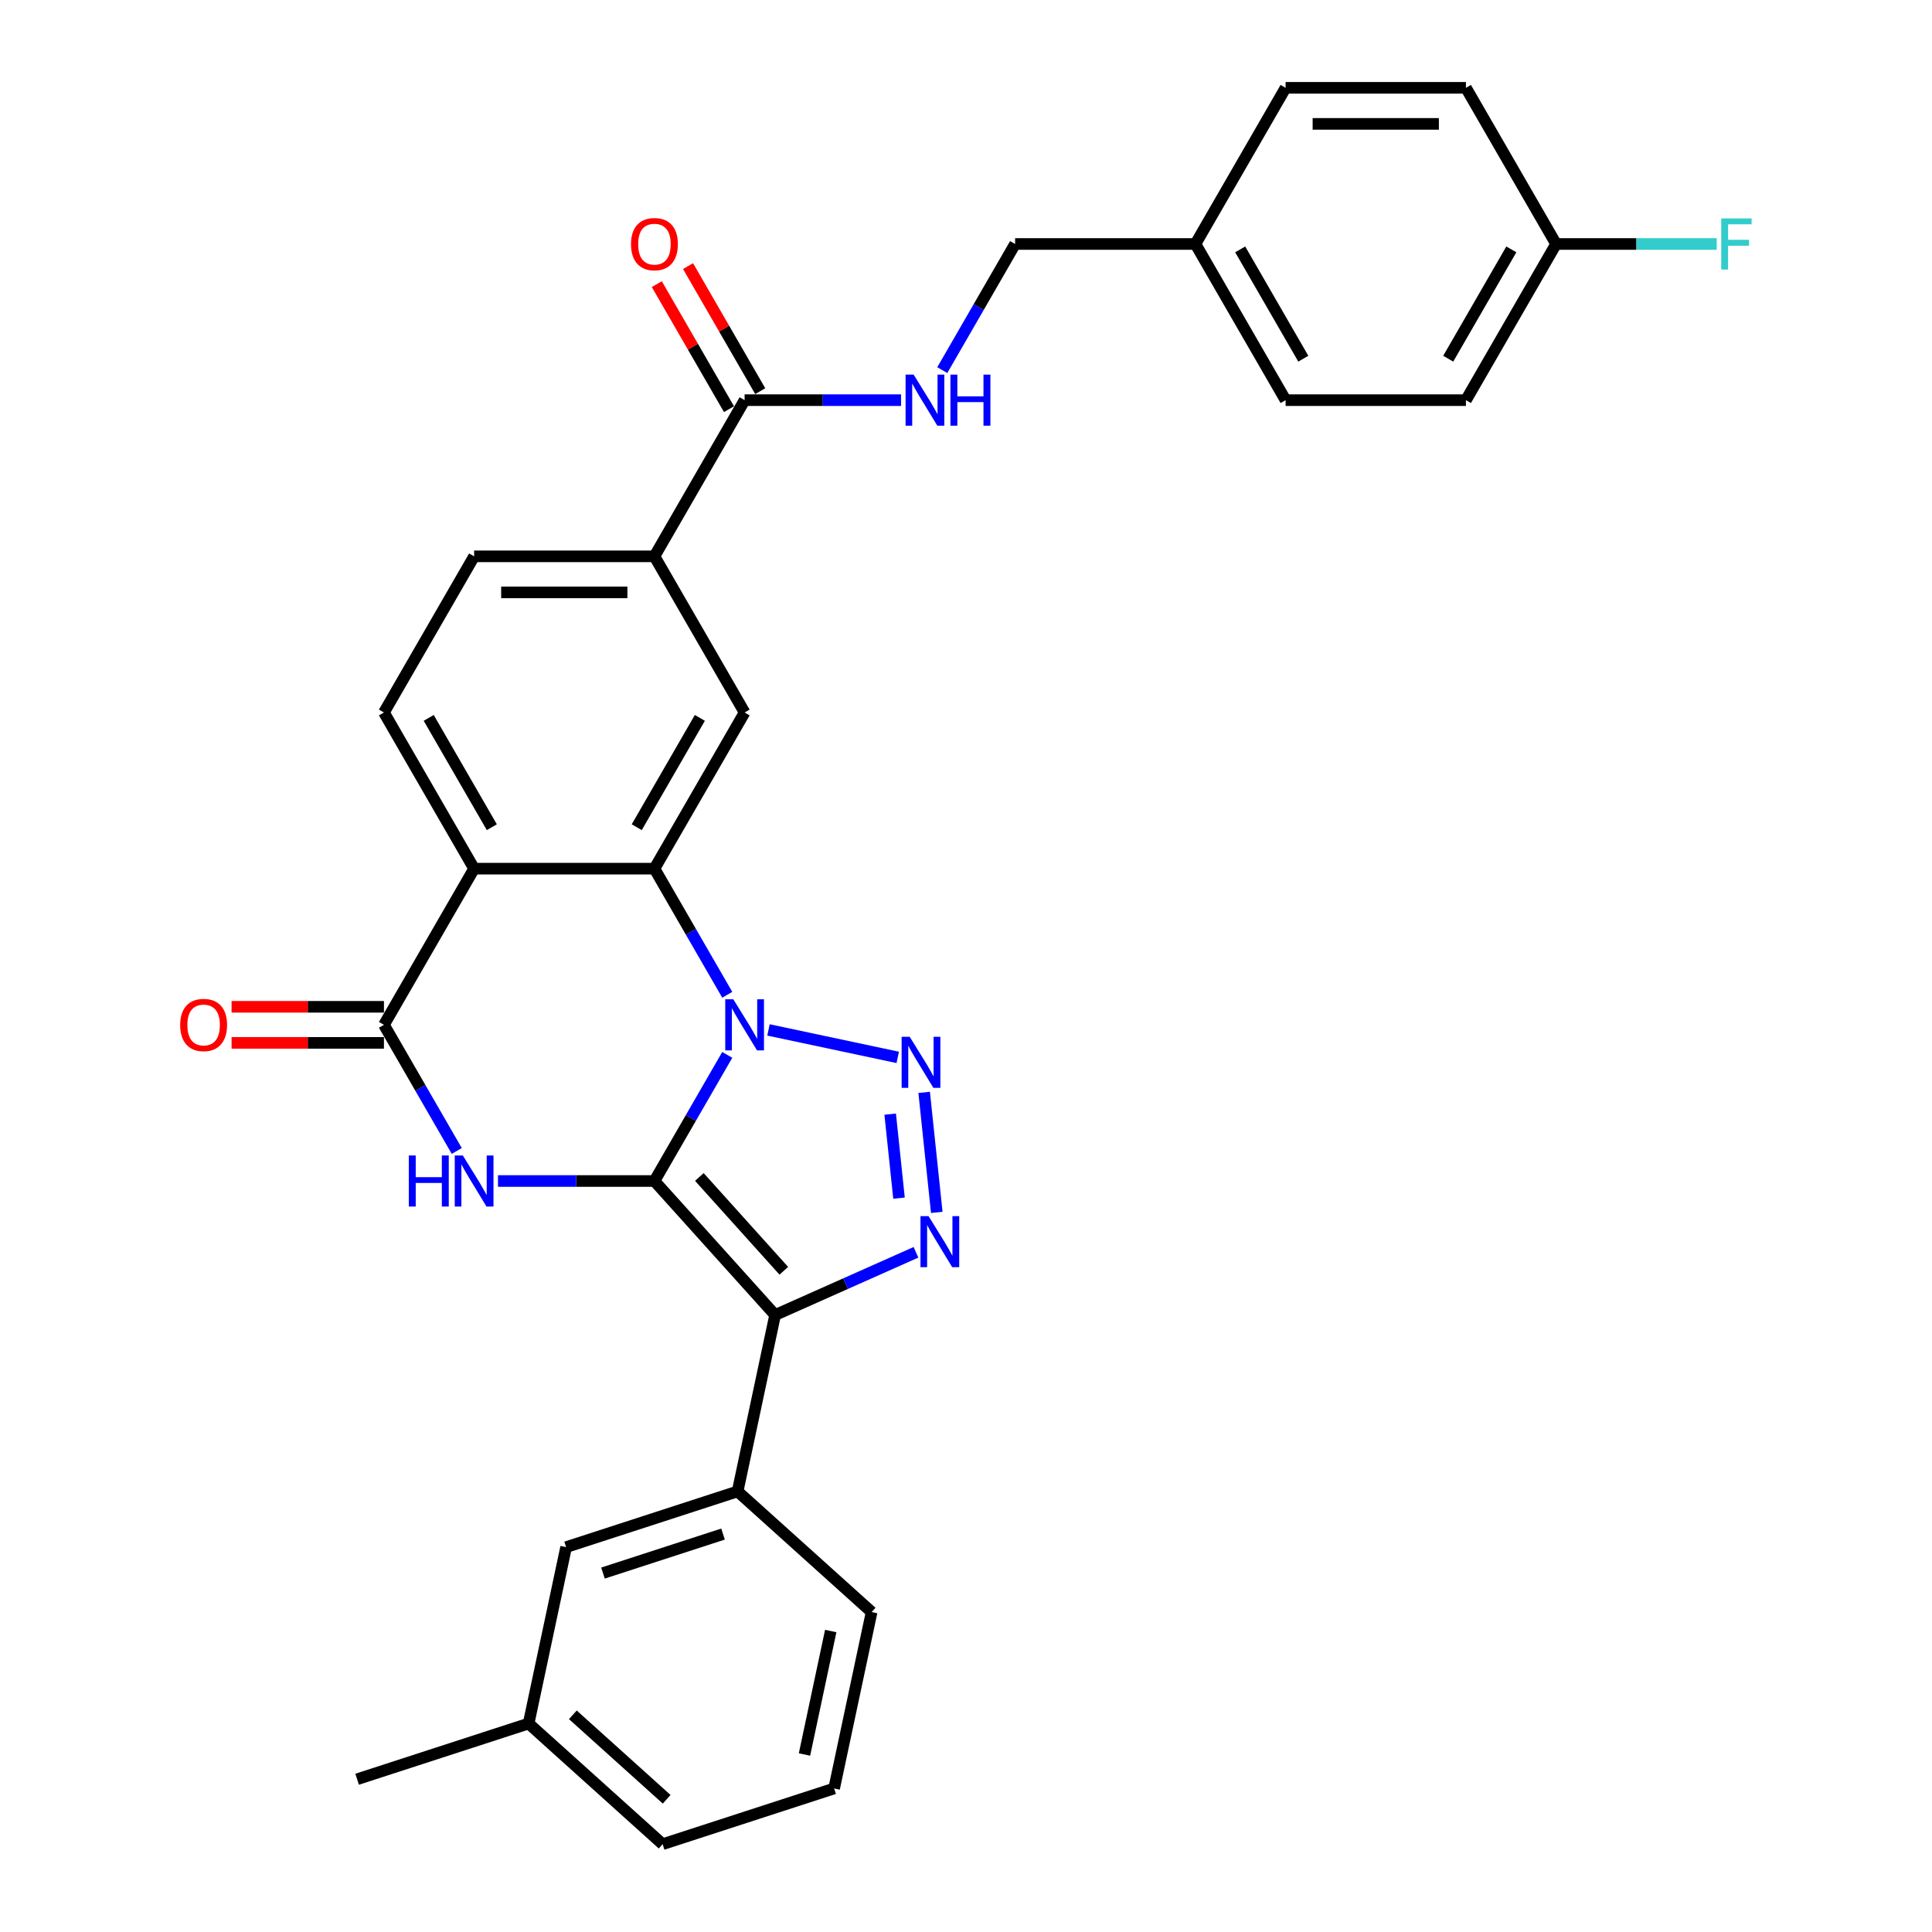 <?xml version='1.0' encoding='iso-8859-1'?>
<svg version='1.1' baseProfile='full'
              xmlns='http://www.w3.org/2000/svg'
                      xmlns:rdkit='http://www.rdkit.org/xml'
                      xmlns:xlink='http://www.w3.org/1999/xlink'
                  xml:space='preserve'
width='1000px' height='1000px' viewBox='0 0 1000 1000'>
<!-- END OF HEADER -->
<rect style='opacity:1.0;fill:#FFFFFF;stroke:none' width='1000' height='1000' x='0' y='0'> </rect>
<path class='bond-0' d='M 338.74,611.287 L 357.586,578.645' style='fill:none;fill-rule:evenodd;stroke:#000000;stroke-width:6px;stroke-linecap:butt;stroke-linejoin:miter;stroke-opacity:1' />
<path class='bond-0' d='M 357.586,578.645 L 376.431,546.004' style='fill:none;fill-rule:evenodd;stroke:#0000FF;stroke-width:6px;stroke-linecap:butt;stroke-linejoin:miter;stroke-opacity:1' />
<path class='bond-1' d='M 338.74,611.287 L 401.196,680.65' style='fill:none;fill-rule:evenodd;stroke:#000000;stroke-width:6px;stroke-linecap:butt;stroke-linejoin:miter;stroke-opacity:1' />
<path class='bond-1' d='M 361.981,609.2 L 405.7,657.755' style='fill:none;fill-rule:evenodd;stroke:#000000;stroke-width:6px;stroke-linecap:butt;stroke-linejoin:miter;stroke-opacity:1' />
<path class='bond-3' d='M 338.74,611.287 L 298.25,611.287' style='fill:none;fill-rule:evenodd;stroke:#000000;stroke-width:6px;stroke-linecap:butt;stroke-linejoin:miter;stroke-opacity:1' />
<path class='bond-3' d='M 298.25,611.287 L 257.76,611.287' style='fill:none;fill-rule:evenodd;stroke:#0000FF;stroke-width:6px;stroke-linecap:butt;stroke-linejoin:miter;stroke-opacity:1' />
<path class='bond-2' d='M 397.767,533.08 L 464.666,547.3' style='fill:none;fill-rule:evenodd;stroke:#0000FF;stroke-width:6px;stroke-linecap:butt;stroke-linejoin:miter;stroke-opacity:1' />
<path class='bond-5' d='M 376.431,514.903 L 357.586,482.262' style='fill:none;fill-rule:evenodd;stroke:#0000FF;stroke-width:6px;stroke-linecap:butt;stroke-linejoin:miter;stroke-opacity:1' />
<path class='bond-5' d='M 357.586,482.262 L 338.74,449.62' style='fill:none;fill-rule:evenodd;stroke:#000000;stroke-width:6px;stroke-linecap:butt;stroke-linejoin:miter;stroke-opacity:1' />
<path class='bond-4' d='M 401.196,680.65 L 437.651,664.419' style='fill:none;fill-rule:evenodd;stroke:#000000;stroke-width:6px;stroke-linecap:butt;stroke-linejoin:miter;stroke-opacity:1' />
<path class='bond-4' d='M 437.651,664.419 L 474.106,648.188' style='fill:none;fill-rule:evenodd;stroke:#0000FF;stroke-width:6px;stroke-linecap:butt;stroke-linejoin:miter;stroke-opacity:1' />
<path class='bond-9' d='M 401.196,680.65 L 381.789,771.949' style='fill:none;fill-rule:evenodd;stroke:#000000;stroke-width:6px;stroke-linecap:butt;stroke-linejoin:miter;stroke-opacity:1' />
<path class='bond-31' d='M 478.342,565.41 L 484.871,627.527' style='fill:none;fill-rule:evenodd;stroke:#0000FF;stroke-width:6px;stroke-linecap:butt;stroke-linejoin:miter;stroke-opacity:1' />
<path class='bond-31' d='M 460.756,576.678 L 465.326,620.161' style='fill:none;fill-rule:evenodd;stroke:#0000FF;stroke-width:6px;stroke-linecap:butt;stroke-linejoin:miter;stroke-opacity:1' />
<path class='bond-7' d='M 236.424,595.736 L 217.579,563.095' style='fill:none;fill-rule:evenodd;stroke:#0000FF;stroke-width:6px;stroke-linecap:butt;stroke-linejoin:miter;stroke-opacity:1' />
<path class='bond-7' d='M 217.579,563.095 L 198.733,530.453' style='fill:none;fill-rule:evenodd;stroke:#000000;stroke-width:6px;stroke-linecap:butt;stroke-linejoin:miter;stroke-opacity:1' />
<path class='bond-8' d='M 338.74,449.62 L 385.409,368.787' style='fill:none;fill-rule:evenodd;stroke:#000000;stroke-width:6px;stroke-linecap:butt;stroke-linejoin:miter;stroke-opacity:1' />
<path class='bond-8' d='M 329.574,428.161 L 362.242,371.578' style='fill:none;fill-rule:evenodd;stroke:#000000;stroke-width:6px;stroke-linecap:butt;stroke-linejoin:miter;stroke-opacity:1' />
<path class='bond-32' d='M 338.74,449.62 L 245.402,449.62' style='fill:none;fill-rule:evenodd;stroke:#000000;stroke-width:6px;stroke-linecap:butt;stroke-linejoin:miter;stroke-opacity:1' />
<path class='bond-6' d='M 245.402,449.62 L 198.733,530.453' style='fill:none;fill-rule:evenodd;stroke:#000000;stroke-width:6px;stroke-linecap:butt;stroke-linejoin:miter;stroke-opacity:1' />
<path class='bond-12' d='M 245.402,449.62 L 198.733,368.787' style='fill:none;fill-rule:evenodd;stroke:#000000;stroke-width:6px;stroke-linecap:butt;stroke-linejoin:miter;stroke-opacity:1' />
<path class='bond-12' d='M 254.568,428.161 L 221.9,371.578' style='fill:none;fill-rule:evenodd;stroke:#000000;stroke-width:6px;stroke-linecap:butt;stroke-linejoin:miter;stroke-opacity:1' />
<path class='bond-14' d='M 198.733,521.12 L 159.298,521.12' style='fill:none;fill-rule:evenodd;stroke:#000000;stroke-width:6px;stroke-linecap:butt;stroke-linejoin:miter;stroke-opacity:1' />
<path class='bond-14' d='M 159.298,521.12 L 119.862,521.12' style='fill:none;fill-rule:evenodd;stroke:#FF0000;stroke-width:6px;stroke-linecap:butt;stroke-linejoin:miter;stroke-opacity:1' />
<path class='bond-14' d='M 198.733,539.787 L 159.298,539.787' style='fill:none;fill-rule:evenodd;stroke:#000000;stroke-width:6px;stroke-linecap:butt;stroke-linejoin:miter;stroke-opacity:1' />
<path class='bond-14' d='M 159.298,539.787 L 119.862,539.787' style='fill:none;fill-rule:evenodd;stroke:#FF0000;stroke-width:6px;stroke-linecap:butt;stroke-linejoin:miter;stroke-opacity:1' />
<path class='bond-11' d='M 385.409,368.787 L 338.74,287.954' style='fill:none;fill-rule:evenodd;stroke:#000000;stroke-width:6px;stroke-linecap:butt;stroke-linejoin:miter;stroke-opacity:1' />
<path class='bond-15' d='M 381.789,771.949 L 293.02,800.792' style='fill:none;fill-rule:evenodd;stroke:#000000;stroke-width:6px;stroke-linecap:butt;stroke-linejoin:miter;stroke-opacity:1' />
<path class='bond-15' d='M 374.243,794.029 L 312.104,814.219' style='fill:none;fill-rule:evenodd;stroke:#000000;stroke-width:6px;stroke-linecap:butt;stroke-linejoin:miter;stroke-opacity:1' />
<path class='bond-27' d='M 381.789,771.949 L 451.153,834.404' style='fill:none;fill-rule:evenodd;stroke:#000000;stroke-width:6px;stroke-linecap:butt;stroke-linejoin:miter;stroke-opacity:1' />
<path class='bond-10' d='M 385.409,207.121 L 338.74,287.954' style='fill:none;fill-rule:evenodd;stroke:#000000;stroke-width:6px;stroke-linecap:butt;stroke-linejoin:miter;stroke-opacity:1' />
<path class='bond-13' d='M 385.409,207.121 L 425.899,207.121' style='fill:none;fill-rule:evenodd;stroke:#000000;stroke-width:6px;stroke-linecap:butt;stroke-linejoin:miter;stroke-opacity:1' />
<path class='bond-13' d='M 425.899,207.121 L 466.389,207.121' style='fill:none;fill-rule:evenodd;stroke:#0000FF;stroke-width:6px;stroke-linecap:butt;stroke-linejoin:miter;stroke-opacity:1' />
<path class='bond-17' d='M 393.493,202.454 L 374.809,170.092' style='fill:none;fill-rule:evenodd;stroke:#000000;stroke-width:6px;stroke-linecap:butt;stroke-linejoin:miter;stroke-opacity:1' />
<path class='bond-17' d='M 374.809,170.092 L 356.125,137.731' style='fill:none;fill-rule:evenodd;stroke:#FF0000;stroke-width:6px;stroke-linecap:butt;stroke-linejoin:miter;stroke-opacity:1' />
<path class='bond-17' d='M 377.326,211.788 L 358.642,179.426' style='fill:none;fill-rule:evenodd;stroke:#000000;stroke-width:6px;stroke-linecap:butt;stroke-linejoin:miter;stroke-opacity:1' />
<path class='bond-17' d='M 358.642,179.426 L 339.958,147.065' style='fill:none;fill-rule:evenodd;stroke:#FF0000;stroke-width:6px;stroke-linecap:butt;stroke-linejoin:miter;stroke-opacity:1' />
<path class='bond-33' d='M 338.74,287.954 L 245.402,287.954' style='fill:none;fill-rule:evenodd;stroke:#000000;stroke-width:6px;stroke-linecap:butt;stroke-linejoin:miter;stroke-opacity:1' />
<path class='bond-33' d='M 324.739,306.622 L 259.403,306.622' style='fill:none;fill-rule:evenodd;stroke:#000000;stroke-width:6px;stroke-linecap:butt;stroke-linejoin:miter;stroke-opacity:1' />
<path class='bond-16' d='M 198.733,368.787 L 245.402,287.954' style='fill:none;fill-rule:evenodd;stroke:#000000;stroke-width:6px;stroke-linecap:butt;stroke-linejoin:miter;stroke-opacity:1' />
<path class='bond-18' d='M 487.725,191.571 L 506.571,158.929' style='fill:none;fill-rule:evenodd;stroke:#0000FF;stroke-width:6px;stroke-linecap:butt;stroke-linejoin:miter;stroke-opacity:1' />
<path class='bond-18' d='M 506.571,158.929 L 525.416,126.288' style='fill:none;fill-rule:evenodd;stroke:#000000;stroke-width:6px;stroke-linecap:butt;stroke-linejoin:miter;stroke-opacity:1' />
<path class='bond-21' d='M 293.02,800.792 L 273.614,892.09' style='fill:none;fill-rule:evenodd;stroke:#000000;stroke-width:6px;stroke-linecap:butt;stroke-linejoin:miter;stroke-opacity:1' />
<path class='bond-20' d='M 525.416,126.288 L 618.754,126.288' style='fill:none;fill-rule:evenodd;stroke:#000000;stroke-width:6px;stroke-linecap:butt;stroke-linejoin:miter;stroke-opacity:1' />
<path class='bond-19' d='M 805.431,126.288 L 758.762,207.121' style='fill:none;fill-rule:evenodd;stroke:#000000;stroke-width:6px;stroke-linecap:butt;stroke-linejoin:miter;stroke-opacity:1' />
<path class='bond-19' d='M 782.264,129.079 L 749.595,185.662' style='fill:none;fill-rule:evenodd;stroke:#000000;stroke-width:6px;stroke-linecap:butt;stroke-linejoin:miter;stroke-opacity:1' />
<path class='bond-22' d='M 805.431,126.288 L 847.003,126.288' style='fill:none;fill-rule:evenodd;stroke:#000000;stroke-width:6px;stroke-linecap:butt;stroke-linejoin:miter;stroke-opacity:1' />
<path class='bond-22' d='M 847.003,126.288 L 888.576,126.288' style='fill:none;fill-rule:evenodd;stroke:#33CCCC;stroke-width:6px;stroke-linecap:butt;stroke-linejoin:miter;stroke-opacity:1' />
<path class='bond-35' d='M 805.431,126.288 L 758.762,45.455' style='fill:none;fill-rule:evenodd;stroke:#000000;stroke-width:6px;stroke-linecap:butt;stroke-linejoin:miter;stroke-opacity:1' />
<path class='bond-25' d='M 618.754,126.288 L 665.423,45.455' style='fill:none;fill-rule:evenodd;stroke:#000000;stroke-width:6px;stroke-linecap:butt;stroke-linejoin:miter;stroke-opacity:1' />
<path class='bond-26' d='M 618.754,126.288 L 665.423,207.121' style='fill:none;fill-rule:evenodd;stroke:#000000;stroke-width:6px;stroke-linecap:butt;stroke-linejoin:miter;stroke-opacity:1' />
<path class='bond-26' d='M 641.921,129.079 L 674.59,185.662' style='fill:none;fill-rule:evenodd;stroke:#000000;stroke-width:6px;stroke-linecap:butt;stroke-linejoin:miter;stroke-opacity:1' />
<path class='bond-30' d='M 273.614,892.09 L 184.844,920.933' style='fill:none;fill-rule:evenodd;stroke:#000000;stroke-width:6px;stroke-linecap:butt;stroke-linejoin:miter;stroke-opacity:1' />
<path class='bond-34' d='M 273.614,892.09 L 342.977,954.545' style='fill:none;fill-rule:evenodd;stroke:#000000;stroke-width:6px;stroke-linecap:butt;stroke-linejoin:miter;stroke-opacity:1' />
<path class='bond-34' d='M 296.509,887.586 L 345.064,931.304' style='fill:none;fill-rule:evenodd;stroke:#000000;stroke-width:6px;stroke-linecap:butt;stroke-linejoin:miter;stroke-opacity:1' />
<path class='bond-23' d='M 758.762,45.455 L 665.423,45.455' style='fill:none;fill-rule:evenodd;stroke:#000000;stroke-width:6px;stroke-linecap:butt;stroke-linejoin:miter;stroke-opacity:1' />
<path class='bond-23' d='M 744.761,64.122 L 679.424,64.122' style='fill:none;fill-rule:evenodd;stroke:#000000;stroke-width:6px;stroke-linecap:butt;stroke-linejoin:miter;stroke-opacity:1' />
<path class='bond-24' d='M 758.762,207.121 L 665.423,207.121' style='fill:none;fill-rule:evenodd;stroke:#000000;stroke-width:6px;stroke-linecap:butt;stroke-linejoin:miter;stroke-opacity:1' />
<path class='bond-28' d='M 451.153,834.404 L 431.747,925.702' style='fill:none;fill-rule:evenodd;stroke:#000000;stroke-width:6px;stroke-linecap:butt;stroke-linejoin:miter;stroke-opacity:1' />
<path class='bond-28' d='M 429.983,844.218 L 416.398,908.126' style='fill:none;fill-rule:evenodd;stroke:#000000;stroke-width:6px;stroke-linecap:butt;stroke-linejoin:miter;stroke-opacity:1' />
<path class='bond-29' d='M 431.747,925.702 L 342.977,954.545' style='fill:none;fill-rule:evenodd;stroke:#000000;stroke-width:6px;stroke-linecap:butt;stroke-linejoin:miter;stroke-opacity:1' />
<path  class='atom-1' d='M 379.566 517.237
L 388.228 531.237
Q 389.087 532.619, 390.468 535.12
Q 391.85 537.622, 391.924 537.771
L 391.924 517.237
L 395.434 517.237
L 395.434 543.67
L 391.812 543.67
L 382.516 528.363
Q 381.433 526.571, 380.276 524.517
Q 379.156 522.464, 378.82 521.829
L 378.82 543.67
L 375.385 543.67
L 375.385 517.237
L 379.566 517.237
' fill='#0000FF'/>
<path  class='atom-3' d='M 470.865 536.643
L 479.526 550.643
Q 480.385 552.025, 481.767 554.526
Q 483.148 557.028, 483.223 557.177
L 483.223 536.643
L 486.732 536.643
L 486.732 563.076
L 483.111 563.076
L 473.814 547.769
Q 472.731 545.977, 471.574 543.923
Q 470.454 541.87, 470.118 541.235
L 470.118 563.076
L 466.683 563.076
L 466.683 536.643
L 470.865 536.643
' fill='#0000FF'/>
<path  class='atom-4' d='M 211.595 598.07
L 215.179 598.07
L 215.179 609.308
L 228.695 609.308
L 228.695 598.07
L 232.279 598.07
L 232.279 624.503
L 228.695 624.503
L 228.695 612.295
L 215.179 612.295
L 215.179 624.503
L 211.595 624.503
L 211.595 598.07
' fill='#0000FF'/>
<path  class='atom-4' d='M 239.559 598.07
L 248.221 612.071
Q 249.08 613.452, 250.461 615.953
Q 251.842 618.455, 251.917 618.604
L 251.917 598.07
L 255.427 598.07
L 255.427 624.503
L 251.805 624.503
L 242.509 609.196
Q 241.426 607.404, 240.269 605.35
Q 239.148 603.297, 238.812 602.662
L 238.812 624.503
L 235.378 624.503
L 235.378 598.07
L 239.559 598.07
' fill='#0000FF'/>
<path  class='atom-5' d='M 480.621 629.47
L 489.283 643.47
Q 490.142 644.852, 491.523 647.353
Q 492.904 649.855, 492.979 650.004
L 492.979 629.47
L 496.489 629.47
L 496.489 655.903
L 492.867 655.903
L 483.571 640.595
Q 482.488 638.803, 481.331 636.75
Q 480.21 634.696, 479.874 634.062
L 479.874 655.903
L 476.44 655.903
L 476.44 629.47
L 480.621 629.47
' fill='#0000FF'/>
<path  class='atom-14' d='M 472.904 193.904
L 481.566 207.905
Q 482.425 209.286, 483.806 211.788
Q 485.188 214.289, 485.262 214.439
L 485.262 193.904
L 488.772 193.904
L 488.772 220.337
L 485.15 220.337
L 475.854 205.03
Q 474.771 203.238, 473.614 201.185
Q 472.494 199.131, 472.158 198.496
L 472.158 220.337
L 468.723 220.337
L 468.723 193.904
L 472.904 193.904
' fill='#0000FF'/>
<path  class='atom-14' d='M 491.945 193.904
L 495.529 193.904
L 495.529 205.142
L 509.045 205.142
L 509.045 193.904
L 512.629 193.904
L 512.629 220.337
L 509.045 220.337
L 509.045 208.129
L 495.529 208.129
L 495.529 220.337
L 491.945 220.337
L 491.945 193.904
' fill='#0000FF'/>
<path  class='atom-15' d='M 93.261 530.528
Q 93.261 524.181, 96.397 520.634
Q 99.533 517.087, 105.395 517.087
Q 111.257 517.087, 114.393 520.634
Q 117.529 524.181, 117.529 530.528
Q 117.529 536.95, 114.355 540.609
Q 111.182 544.23, 105.395 544.23
Q 99.571 544.23, 96.397 540.609
Q 93.261 536.987, 93.261 530.528
M 105.395 541.243
Q 109.427 541.243, 111.593 538.555
Q 113.795 535.83, 113.795 530.528
Q 113.795 525.338, 111.593 522.725
Q 109.427 520.074, 105.395 520.074
Q 101.363 520.074, 99.16 522.688
Q 96.995 525.301, 96.995 530.528
Q 96.995 535.867, 99.16 538.555
Q 101.363 541.243, 105.395 541.243
' fill='#FF0000'/>
<path  class='atom-18' d='M 326.606 126.362
Q 326.606 120.015, 329.742 116.469
Q 332.879 112.922, 338.74 112.922
Q 344.602 112.922, 347.738 116.469
Q 350.874 120.015, 350.874 126.362
Q 350.874 132.784, 347.701 136.443
Q 344.527 140.064, 338.74 140.064
Q 332.916 140.064, 329.742 136.443
Q 326.606 132.821, 326.606 126.362
M 338.74 137.078
Q 342.772 137.078, 344.938 134.389
Q 347.141 131.664, 347.141 126.362
Q 347.141 121.173, 344.938 118.559
Q 342.772 115.908, 338.74 115.908
Q 334.708 115.908, 332.505 118.522
Q 330.34 121.135, 330.34 126.362
Q 330.34 131.701, 332.505 134.389
Q 334.708 137.078, 338.74 137.078
' fill='#FF0000'/>
<path  class='atom-23' d='M 890.91 113.071
L 906.628 113.071
L 906.628 116.095
L 894.456 116.095
L 894.456 124.122
L 905.284 124.122
L 905.284 127.184
L 894.456 127.184
L 894.456 139.504
L 890.91 139.504
L 890.91 113.071
' fill='#33CCCC'/>
</svg>
